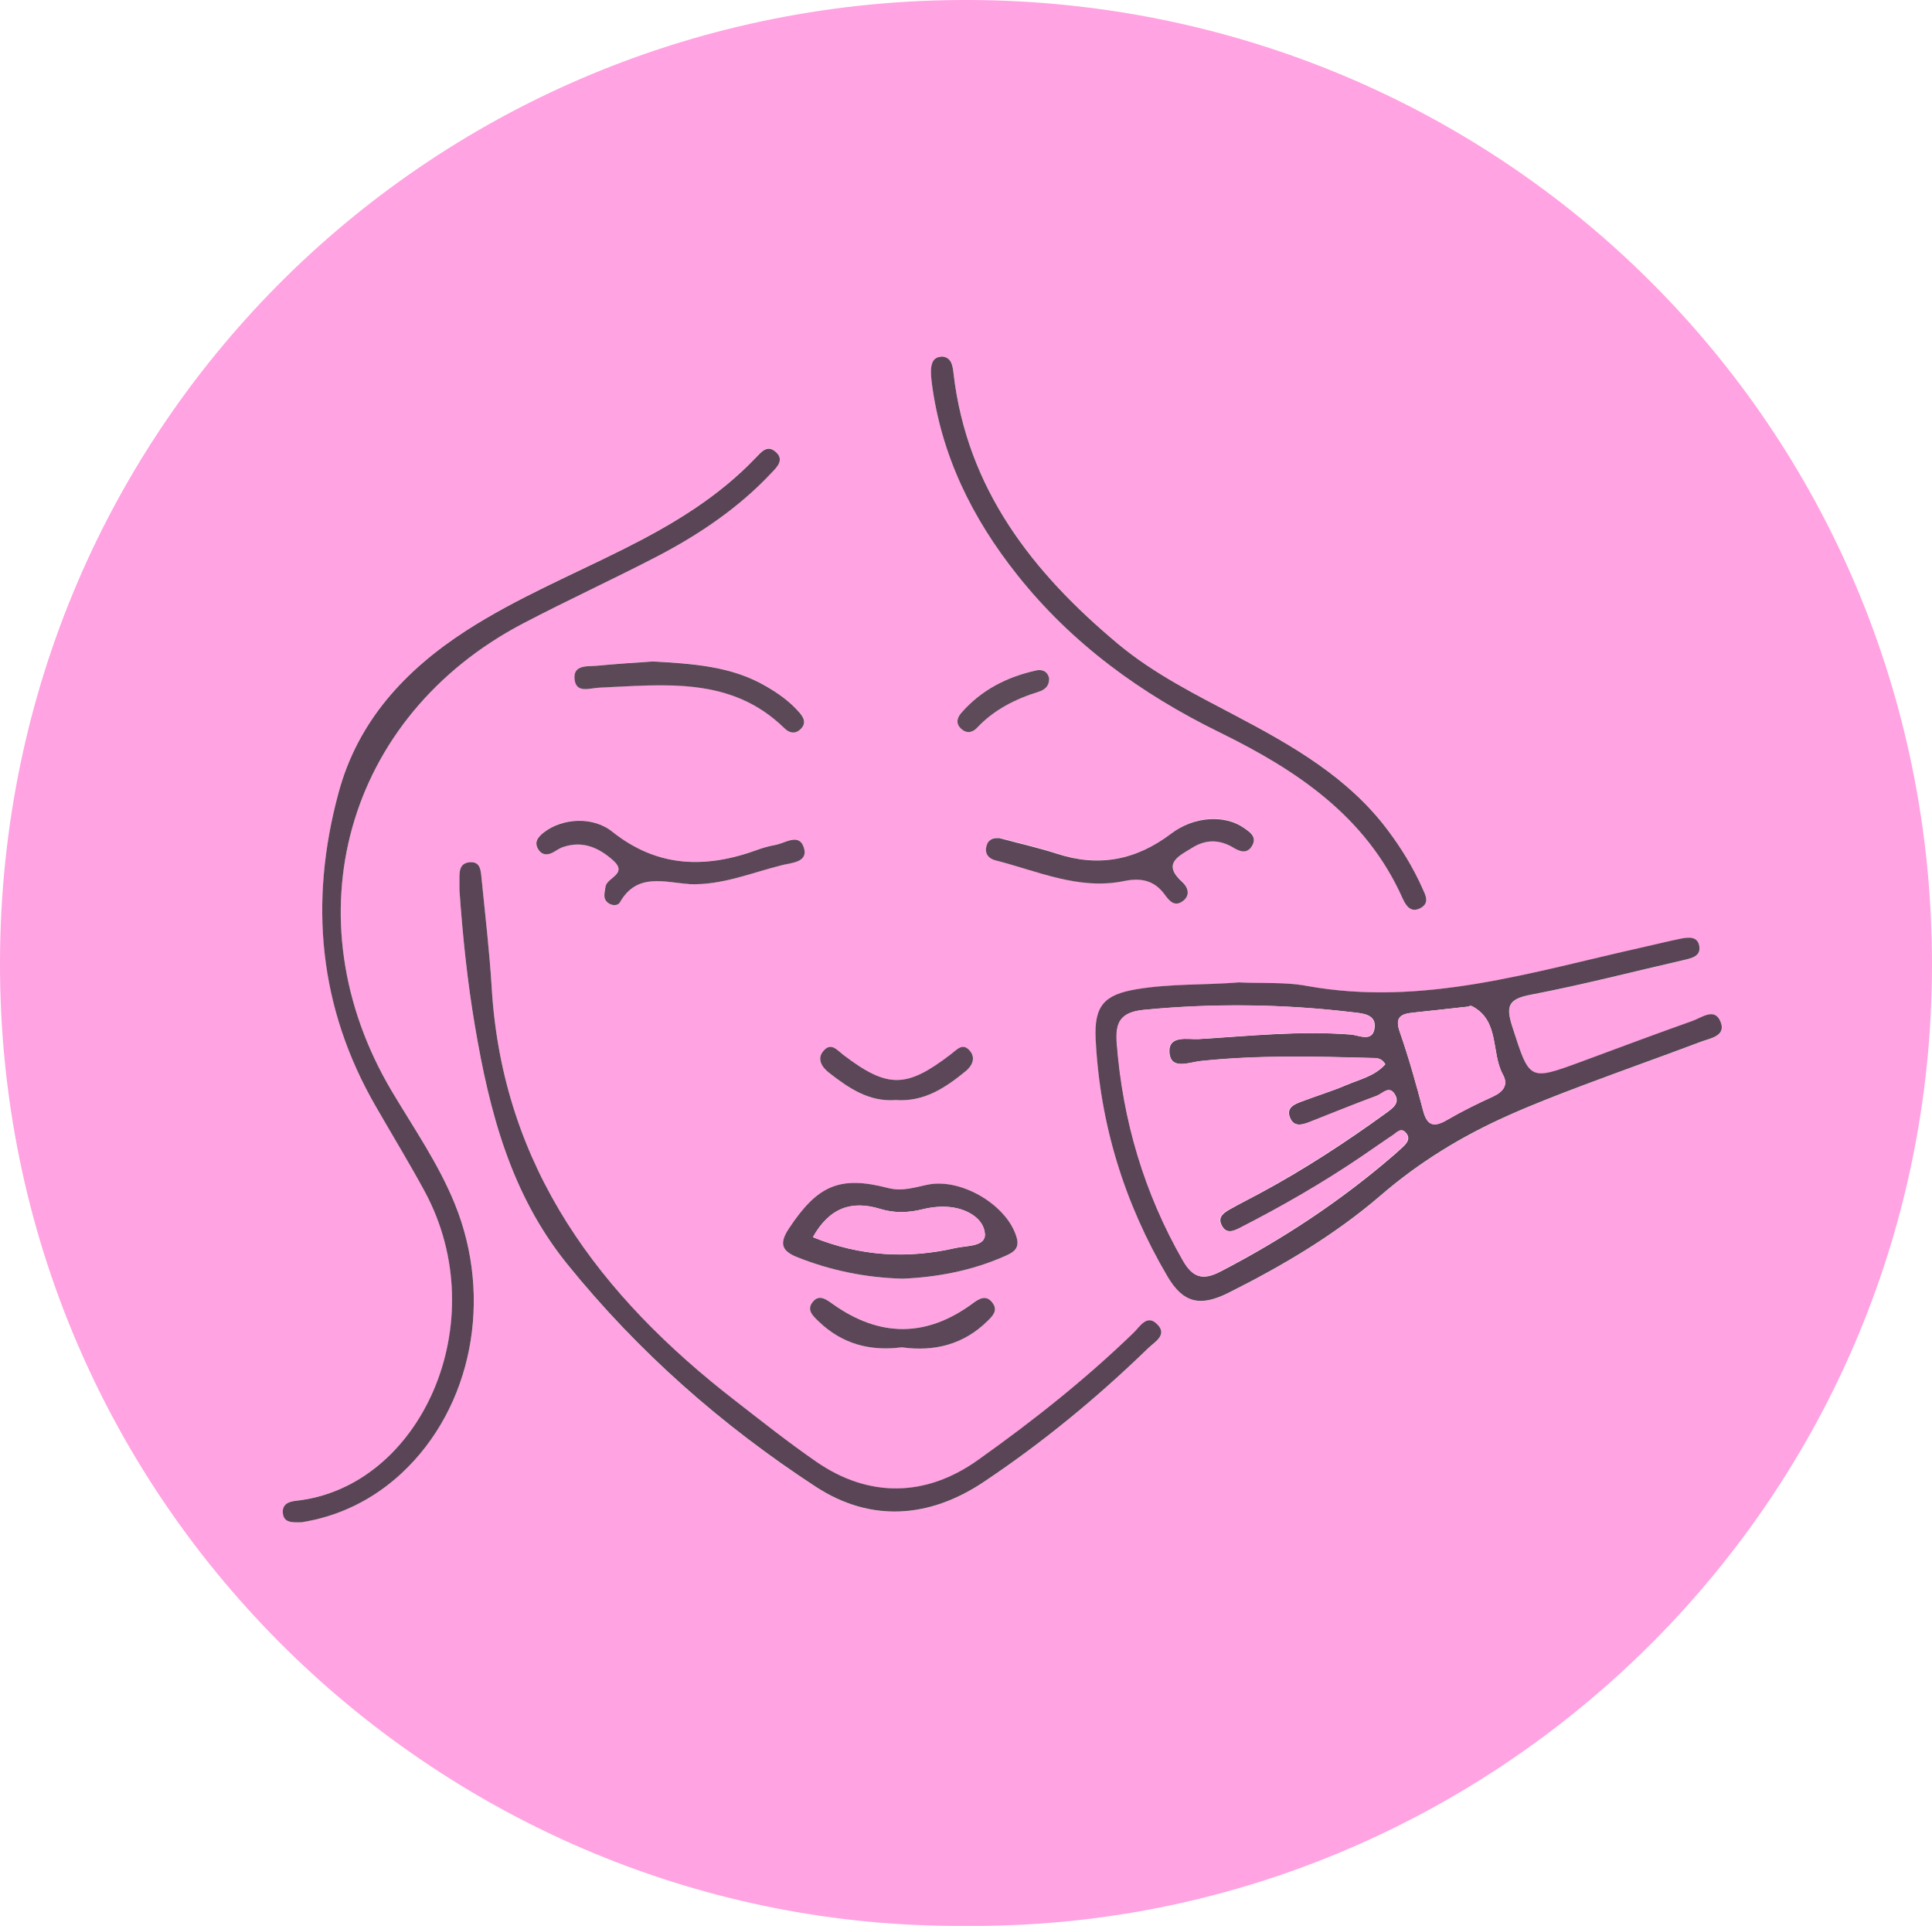 <svg xmlns="http://www.w3.org/2000/svg" id="Layer_1" viewBox="0 0 149.37 148.89"><defs><style>      .cls-1 {        fill: #ffa3e2;      }      .cls-2 {        fill: #5e4b5a;      }      .cls-3 {        fill: #594555;      }      .cls-4 {        fill: #5b4757;      }      .cls-5 {        fill: #5c4958;      }      .cls-6 {        fill: #ffa2e2;      }    </style></defs><path class="cls-1" d="M74.57,148.88C34.41,149.16-.13,116.52,0,74.3.13,32.61,33.71-.12,74.9,0c41.06.12,74.46,32.87,74.47,74.53.01,42.16-34.58,74.75-74.8,74.35ZM95.87,75.95c-2.65.22-5.33.09-7.97.53-2.52.42-3.31,1.26-3.18,3.88.33,6.56,2.22,12.66,5.55,18.32,1.2,2.03,2.5,2.38,4.7,1.28,4.18-2.09,8.21-4.47,11.75-7.51,3.02-2.6,6.33-4.62,9.92-6.22,1.88-.84,3.81-1.58,5.73-2.31,3.05-1.15,6.13-2.24,9.18-3.39.7-.26,1.88-.43,1.51-1.46-.44-1.23-1.46-.4-2.19-.14-2.88,1.02-5.75,2.11-8.62,3.16-4.06,1.5-3.97,1.47-5.32-2.71-.52-1.59-.32-2.14,1.42-2.47,3.98-.76,7.92-1.78,11.87-2.69.61-.14,1.3-.31,1.17-1.07-.14-.8-.87-.69-1.46-.57-.98.19-1.95.44-2.92.66-8.54,1.9-16.99,4.61-25.95,2.99-1.69-.3-3.45-.19-5.18-.27ZM23.26,117.68c2.89-.45,5.56-1.71,7.81-3.82,5.43-5.07,7.07-13.49,4.09-20.81-1.26-3.1-3.17-5.84-4.86-8.69-7.96-13.38-3.59-28.98,10.15-36.18,3.42-1.79,6.94-3.4,10.36-5.18,3.26-1.7,6.3-3.74,8.83-6.45.45-.48,1.05-1.05.28-1.67-.64-.52-1.08.07-1.5.51-2.9,3.03-6.42,5.15-10.13,7.01-4.1,2.06-8.36,3.83-12.23,6.33-4.74,3.06-8.4,7.01-9.89,12.56-2.27,8.45-1.53,16.59,2.9,24.26,1.26,2.19,2.59,4.34,3.78,6.57,5.45,10.11-.31,22.85-9.97,23.89-.57.06-1.09.27-1.01.97.08.71.67.71,1.39.69ZM35.52,68.81c.26,3.68.62,7.11,1.2,10.52,1.12,6.6,2.76,12.97,7.11,18.37,5.49,6.81,11.97,12.5,19.25,17.25,4.25,2.77,8.78,2.43,12.98-.38,4.55-3.04,8.76-6.52,12.69-10.32.51-.49,1.59-1.04.67-1.91-.78-.73-1.3.23-1.78.7-3.74,3.62-7.81,6.84-12.05,9.85-4.03,2.86-8.43,2.92-12.48.12-2.13-1.47-4.17-3.1-6.22-4.68-10.52-8.13-18.02-18.05-18.87-31.89-.17-2.85-.52-5.69-.79-8.53-.06-.59-.06-1.32-.93-1.24-.81.08-.77.77-.78,1.38,0,.33,0,.66,0,.77ZM72.82,27.56c-.75.03-.96.59-.79,1.96.72,5.63,3.12,10.52,6.63,14.93,4.22,5.31,9.56,9.18,15.62,12.15,5.96,2.92,11.35,6.49,14.17,12.86.25.57.64,1.12,1.37.73.75-.4.38-1.02.14-1.56-.71-1.58-1.62-3.05-2.65-4.44-3.04-4.07-7.31-6.51-11.68-8.82-3.18-1.68-6.41-3.27-9.19-5.6-6.61-5.53-11.69-12-12.72-20.92-.07-.57-.13-1.23-.9-1.3ZM69.78,98.85c2.63-.11,5.3-.6,7.83-1.71.62-.27,1.25-.54,1-1.44-.69-2.48-4.21-4.61-6.82-4.13-1.03.19-2.01.56-3.13.27-3.78-.98-5.47-.19-7.68,3.15-.79,1.2-.5,1.75.71,2.22,2.57,1,5.22,1.56,8.09,1.64ZM77.22,64.78c-.46-.05-.85.13-.96.68-.12.57.23.9.72,1.03,3.27.83,6.45,2.32,9.94,1.6,1.35-.28,2.35-.03,3.15,1.06.38.53.79.99,1.45.44.56-.46.27-1.08-.09-1.41-1.63-1.45-.28-2.01.75-2.66,1.06-.66,2.14-.64,3.21,0,.49.3,1.03.47,1.4-.12.45-.72-.14-1.09-.63-1.43-1.45-1.02-3.83-.9-5.6.45-2.7,2.06-5.58,2.63-8.83,1.56-1.45-.48-2.95-.81-4.5-1.22ZM53.28,68.34c2.52.11,4.83-.89,7.21-1.48.71-.18,1.96-.22,1.67-1.27-.33-1.24-1.41-.44-2.19-.29-.46.09-.91.2-1.35.36-4.01,1.49-7.76,1.44-11.3-1.38-1.56-1.24-3.92-1.01-5.27.05-.47.36-.8.77-.43,1.34.31.48.76.45,1.22.16.23-.14.46-.29.71-.37,1.5-.49,2.73.04,3.84,1.04,1.19,1.07-.51,1.32-.59,2.05-.05.47-.25.9.22,1.25.31.23.74.22.9-.06,1.31-2.3,3.41-1.54,5.35-1.41ZM50.42,51.13c-1.3.1-2.76.18-4.21.32-.74.07-1.89-.1-1.78,1.03.11,1.15,1.17.71,1.93.67,5.04-.23,10.18-.9,14.29,3.13.37.36.81.49,1.23.1.54-.49.25-.97-.13-1.38-.72-.79-1.58-1.41-2.5-1.95-2.69-1.57-5.67-1.75-8.82-1.93ZM69.76,104.15c2.49.35,4.74-.22,6.59-2.04.39-.38.81-.8.41-1.37-.48-.69-1.03-.37-1.54,0-3.59,2.65-7.19,2.65-10.82.07-.49-.35-1.06-.81-1.57-.17-.49.61.01,1.07.47,1.51,1.81,1.74,3.98,2.33,6.46,1.99ZM69.25,85.04c2.2.16,3.84-.96,5.41-2.23.49-.4.8-1.01.33-1.57-.56-.66-1-.1-1.49.27-3.42,2.63-4.88,2.64-8.31.03-.48-.37-.92-.96-1.49-.34-.58.63-.16,1.29.37,1.71,1.53,1.2,3.12,2.29,5.18,2.13ZM81.11,52.49c-.09-.6-.53-.78-1.01-.67-2.26.5-4.24,1.51-5.78,3.28-.33.38-.45.82-.01,1.23.43.4.87.3,1.23-.08,1.32-1.39,2.95-2.23,4.75-2.78.48-.15.82-.42.82-.98Z"></path><path class="cls-3" d="M95.87,75.95c1.73.08,3.49-.04,5.18.27,8.97,1.62,17.41-1.09,25.95-2.99.97-.22,1.94-.46,2.92-.66.59-.12,1.33-.22,1.46.57.13.76-.55.93-1.17,1.07-3.96.91-7.89,1.93-11.87,2.69-1.74.33-1.93.88-1.42,2.47,1.35,4.17,1.27,4.2,5.32,2.71,2.87-1.06,5.74-2.14,8.62-3.16.73-.26,1.75-1.09,2.19.14.37,1.03-.81,1.2-1.51,1.46-3.05,1.15-6.13,2.24-9.18,3.39-1.93.73-3.85,1.47-5.73,2.31-3.6,1.6-6.91,3.62-9.92,6.22-3.54,3.04-7.57,5.42-11.75,7.51-2.2,1.1-3.5.76-4.7-1.28-3.33-5.66-5.22-11.76-5.55-18.32-.13-2.61.66-3.46,3.18-3.88,2.64-.44,5.31-.31,7.97-.53ZM107.09,82.25c-.3-.51-.73-.45-1.1-.46-4.39-.12-8.78-.22-13.17.24-.83.09-2.23.68-2.39-.55-.2-1.52,1.44-1.1,2.25-1.15,3.92-.24,7.83-.66,11.77-.35.62.05,1.65.61,1.82-.47.17-1.09-.86-1.16-1.66-1.25-5.37-.64-10.74-.71-16.14-.19-1.81.17-2.24.95-2.11,2.56.46,5.99,2.12,11.59,5.11,16.82.75,1.31,1.51,1.57,2.89.85,4.81-2.49,9.29-5.45,13.39-8.99.25-.22.5-.44.74-.67.3-.29.56-.62.24-1.03-.38-.49-.7-.07-1,.13-.83.55-1.65,1.13-2.47,1.69-2.98,2.02-6.09,3.81-9.29,5.45-.54.28-1.16.59-1.53-.19-.31-.65.23-.96.7-1.23.75-.42,1.53-.81,2.29-1.22,3.4-1.83,6.63-3.94,9.76-6.21.5-.37,1.07-.76.65-1.44-.43-.71-.94-.04-1.37.12-1.74.65-3.47,1.35-5.2,2.03-.59.23-1.23.41-1.53-.34-.32-.79.36-1.04.92-1.25,1.12-.43,2.27-.77,3.37-1.24,1.06-.46,2.26-.7,3.09-1.65ZM113.75,77.79c-1.84.2-3.16.36-4.48.49-.94.1-1.46.33-1.05,1.49.7,2,1.27,4.05,1.81,6.1.31,1.18.84,1.29,1.83.72,1.15-.67,2.34-1.26,3.55-1.81.81-.37,1.23-.91.79-1.7-.94-1.71-.23-4.15-2.38-5.29-.15-.08-.39.01-.07,0Z"></path><path class="cls-3" d="M23.26,117.68c-.72.02-1.31.02-1.39-.69-.08-.7.44-.91,1.01-.97,9.65-1.04,15.41-13.78,9.97-23.89-1.2-2.22-2.52-4.38-3.78-6.57-4.44-7.67-5.18-15.82-2.9-24.26,1.49-5.55,5.15-9.5,9.89-12.56,3.88-2.5,8.13-4.27,12.23-6.33,3.71-1.86,7.24-3.98,10.13-7.01.42-.43.86-1.02,1.5-.51.77.62.17,1.2-.28,1.67-2.53,2.7-5.57,4.75-8.83,6.45-3.43,1.78-6.94,3.39-10.36,5.18-13.74,7.19-18.1,22.8-10.15,36.18,1.7,2.86,3.6,5.59,4.86,8.69,2.98,7.32,1.34,15.74-4.09,20.81-2.25,2.1-4.92,3.37-7.81,3.82Z"></path><path class="cls-3" d="M35.52,68.81c0-.1,0-.44,0-.77,0-.61-.03-1.3.78-1.38.86-.08.87.65.93,1.24.28,2.84.62,5.68.79,8.53.85,13.84,8.34,23.75,18.87,31.89,2.05,1.59,4.09,3.21,6.22,4.68,4.05,2.8,8.46,2.74,12.48-.12,4.24-3.01,8.31-6.23,12.05-9.85.48-.46,1.01-1.43,1.78-.7.92.86-.16,1.41-.67,1.91-3.93,3.81-8.14,7.28-12.69,10.32-4.2,2.81-8.73,3.15-12.98.38-7.28-4.75-13.76-10.45-19.25-17.25-4.35-5.4-5.99-11.76-7.11-18.37-.58-3.41-.94-6.84-1.2-10.52Z"></path><path class="cls-3" d="M72.82,27.56c.76.06.83.73.9,1.3,1.03,8.92,6.1,15.39,12.72,20.92,2.78,2.32,6.01,3.92,9.19,5.6,4.37,2.31,8.64,4.75,11.68,8.82,1.04,1.39,1.94,2.86,2.65,4.44.24.54.61,1.16-.14,1.56-.73.39-1.11-.16-1.37-.73-2.83-6.37-8.21-9.94-14.17-12.86-6.06-2.97-11.4-6.84-15.62-12.15-3.51-4.41-5.91-9.29-6.63-14.93-.17-1.37.04-1.93.79-1.96Z"></path><path class="cls-4" d="M69.78,98.85c-2.87-.08-5.52-.63-8.09-1.64-1.2-.47-1.5-1.02-.71-2.22,2.21-3.34,3.91-4.13,7.68-3.15,1.12.29,2.1-.07,3.13-.27,2.61-.49,6.14,1.65,6.82,4.13.25.9-.38,1.17-1,1.44-2.53,1.11-5.2,1.6-7.83,1.71ZM62.84,95.64c3.67,1.49,7.33,1.69,11.04.84.83-.19,2.32-.09,2.27-1.07-.07-1.19-1.34-1.92-2.6-2.08-.71-.09-1.47-.02-2.17.15-1.13.28-2.21.32-3.33-.02-2.18-.67-3.92-.11-5.2,2.19Z"></path><path class="cls-4" d="M77.22,64.78c1.55.42,3.05.75,4.5,1.22,3.24,1.06,6.13.49,8.83-1.56,1.77-1.35,4.15-1.46,5.6-.45.49.34,1.08.71.63,1.43-.37.59-.9.42-1.4.12-1.07-.65-2.15-.67-3.21,0-1.03.64-2.37,1.21-.75,2.66.37.33.65.94.09,1.41-.66.54-1.07.08-1.45-.44-.79-1.09-1.8-1.34-3.15-1.06-3.49.72-6.68-.77-9.94-1.6-.48-.12-.83-.45-.72-1.03.11-.56.51-.73.96-.68Z"></path><path class="cls-4" d="M53.28,68.34c-1.94-.13-4.04-.89-5.35,1.41-.16.28-.59.28-.9.06-.47-.35-.27-.78-.22-1.25.08-.73,1.78-.98.59-2.05-1.11-.99-2.34-1.53-3.84-1.04-.25.08-.48.23-.71.37-.46.28-.91.31-1.22-.16-.37-.57-.04-.98.43-1.34,1.35-1.05,3.71-1.29,5.27-.05,3.54,2.82,7.29,2.86,11.3,1.38.43-.16.89-.27,1.35-.36.77-.15,1.85-.96,2.19.29.28,1.05-.97,1.1-1.67,1.27-2.38.59-4.69,1.58-7.21,1.48Z"></path><path class="cls-5" d="M50.42,51.13c3.15.18,6.14.36,8.82,1.93.93.54,1.79,1.15,2.5,1.95.38.41.67.89.13,1.38-.42.39-.86.26-1.23-.1-4.11-4.02-9.25-3.35-14.29-3.13-.76.03-1.82.48-1.93-.67-.11-1.14,1.04-.96,1.78-1.03,1.45-.14,2.91-.23,4.21-.32Z"></path><path class="cls-4" d="M69.76,104.15c-2.48.33-4.65-.25-6.46-1.99-.46-.44-.96-.9-.47-1.51.51-.64,1.07-.18,1.57.17,3.62,2.57,7.23,2.58,10.82-.07.51-.38,1.06-.69,1.54,0,.4.57-.02.99-.41,1.37-1.85,1.82-4.1,2.38-6.59,2.04Z"></path><path class="cls-4" d="M69.25,85.04c-2.06.16-3.65-.93-5.18-2.13-.53-.42-.96-1.08-.37-1.71.57-.62,1.01-.03,1.49.34,3.43,2.61,4.88,2.6,8.31-.03.49-.37.93-.94,1.49-.27.47.56.16,1.17-.33,1.57-1.56,1.27-3.21,2.39-5.41,2.23Z"></path><path class="cls-2" d="M81.11,52.5c0,.55-.34.83-.82.98-1.8.56-3.44,1.39-4.75,2.78-.36.38-.8.47-1.23.08-.44-.41-.32-.85.01-1.23,1.54-1.77,3.52-2.78,5.78-3.28.48-.11.93.07,1.02.67Z"></path><path class="cls-1" d="M107.09,82.25c-.82.95-2.03,1.19-3.09,1.65-1.09.48-2.25.82-3.37,1.24-.56.21-1.23.46-.92,1.25.3.75.95.57,1.53.34,1.73-.68,3.46-1.39,5.2-2.03.43-.16.94-.82,1.37-.12.42.68-.14,1.07-.65,1.44-3.13,2.27-6.36,4.37-9.76,6.21-.76.41-1.53.8-2.29,1.22-.47.26-1.01.58-.7,1.23.37.78.99.47,1.53.19,3.2-1.64,6.31-3.43,9.29-5.45.83-.56,1.64-1.14,2.47-1.69.3-.2.63-.62,1-.13.32.41.06.74-.24,1.03-.24.23-.48.46-.74.67-4.1,3.54-8.58,6.5-13.39,8.99-1.38.71-2.14.46-2.89-.85-2.99-5.22-4.65-10.83-5.11-16.82-.12-1.61.3-2.38,2.11-2.56,5.4-.52,10.77-.45,16.14.19.79.09,1.83.16,1.66,1.25-.17,1.08-1.2.52-1.82.47-3.94-.31-7.85.11-11.77.35-.81.05-2.45-.37-2.25,1.15.16,1.24,1.56.64,2.39.55,4.39-.47,8.78-.36,13.17-.24.38.01.8-.05,1.1.46Z"></path><path class="cls-1" d="M113.75,77.79c-.32.02-.08-.07.07,0,2.15,1.14,1.44,3.58,2.38,5.29.44.8.02,1.33-.79,1.7-1.21.55-2.4,1.14-3.55,1.81-.99.57-1.52.46-1.83-.72-.54-2.05-1.11-4.1-1.81-6.1-.41-1.17.12-1.4,1.05-1.49,1.32-.14,2.64-.29,4.48-.49Z"></path><path class="cls-6" d="M62.84,95.64c1.29-2.3,3.02-2.86,5.2-2.19,1.12.35,2.2.3,3.33.02.7-.17,1.46-.24,2.17-.15,1.26.16,2.53.89,2.6,2.08.06.98-1.44.88-2.27,1.07-3.71.85-7.37.65-11.04-.84Z"></path></svg>